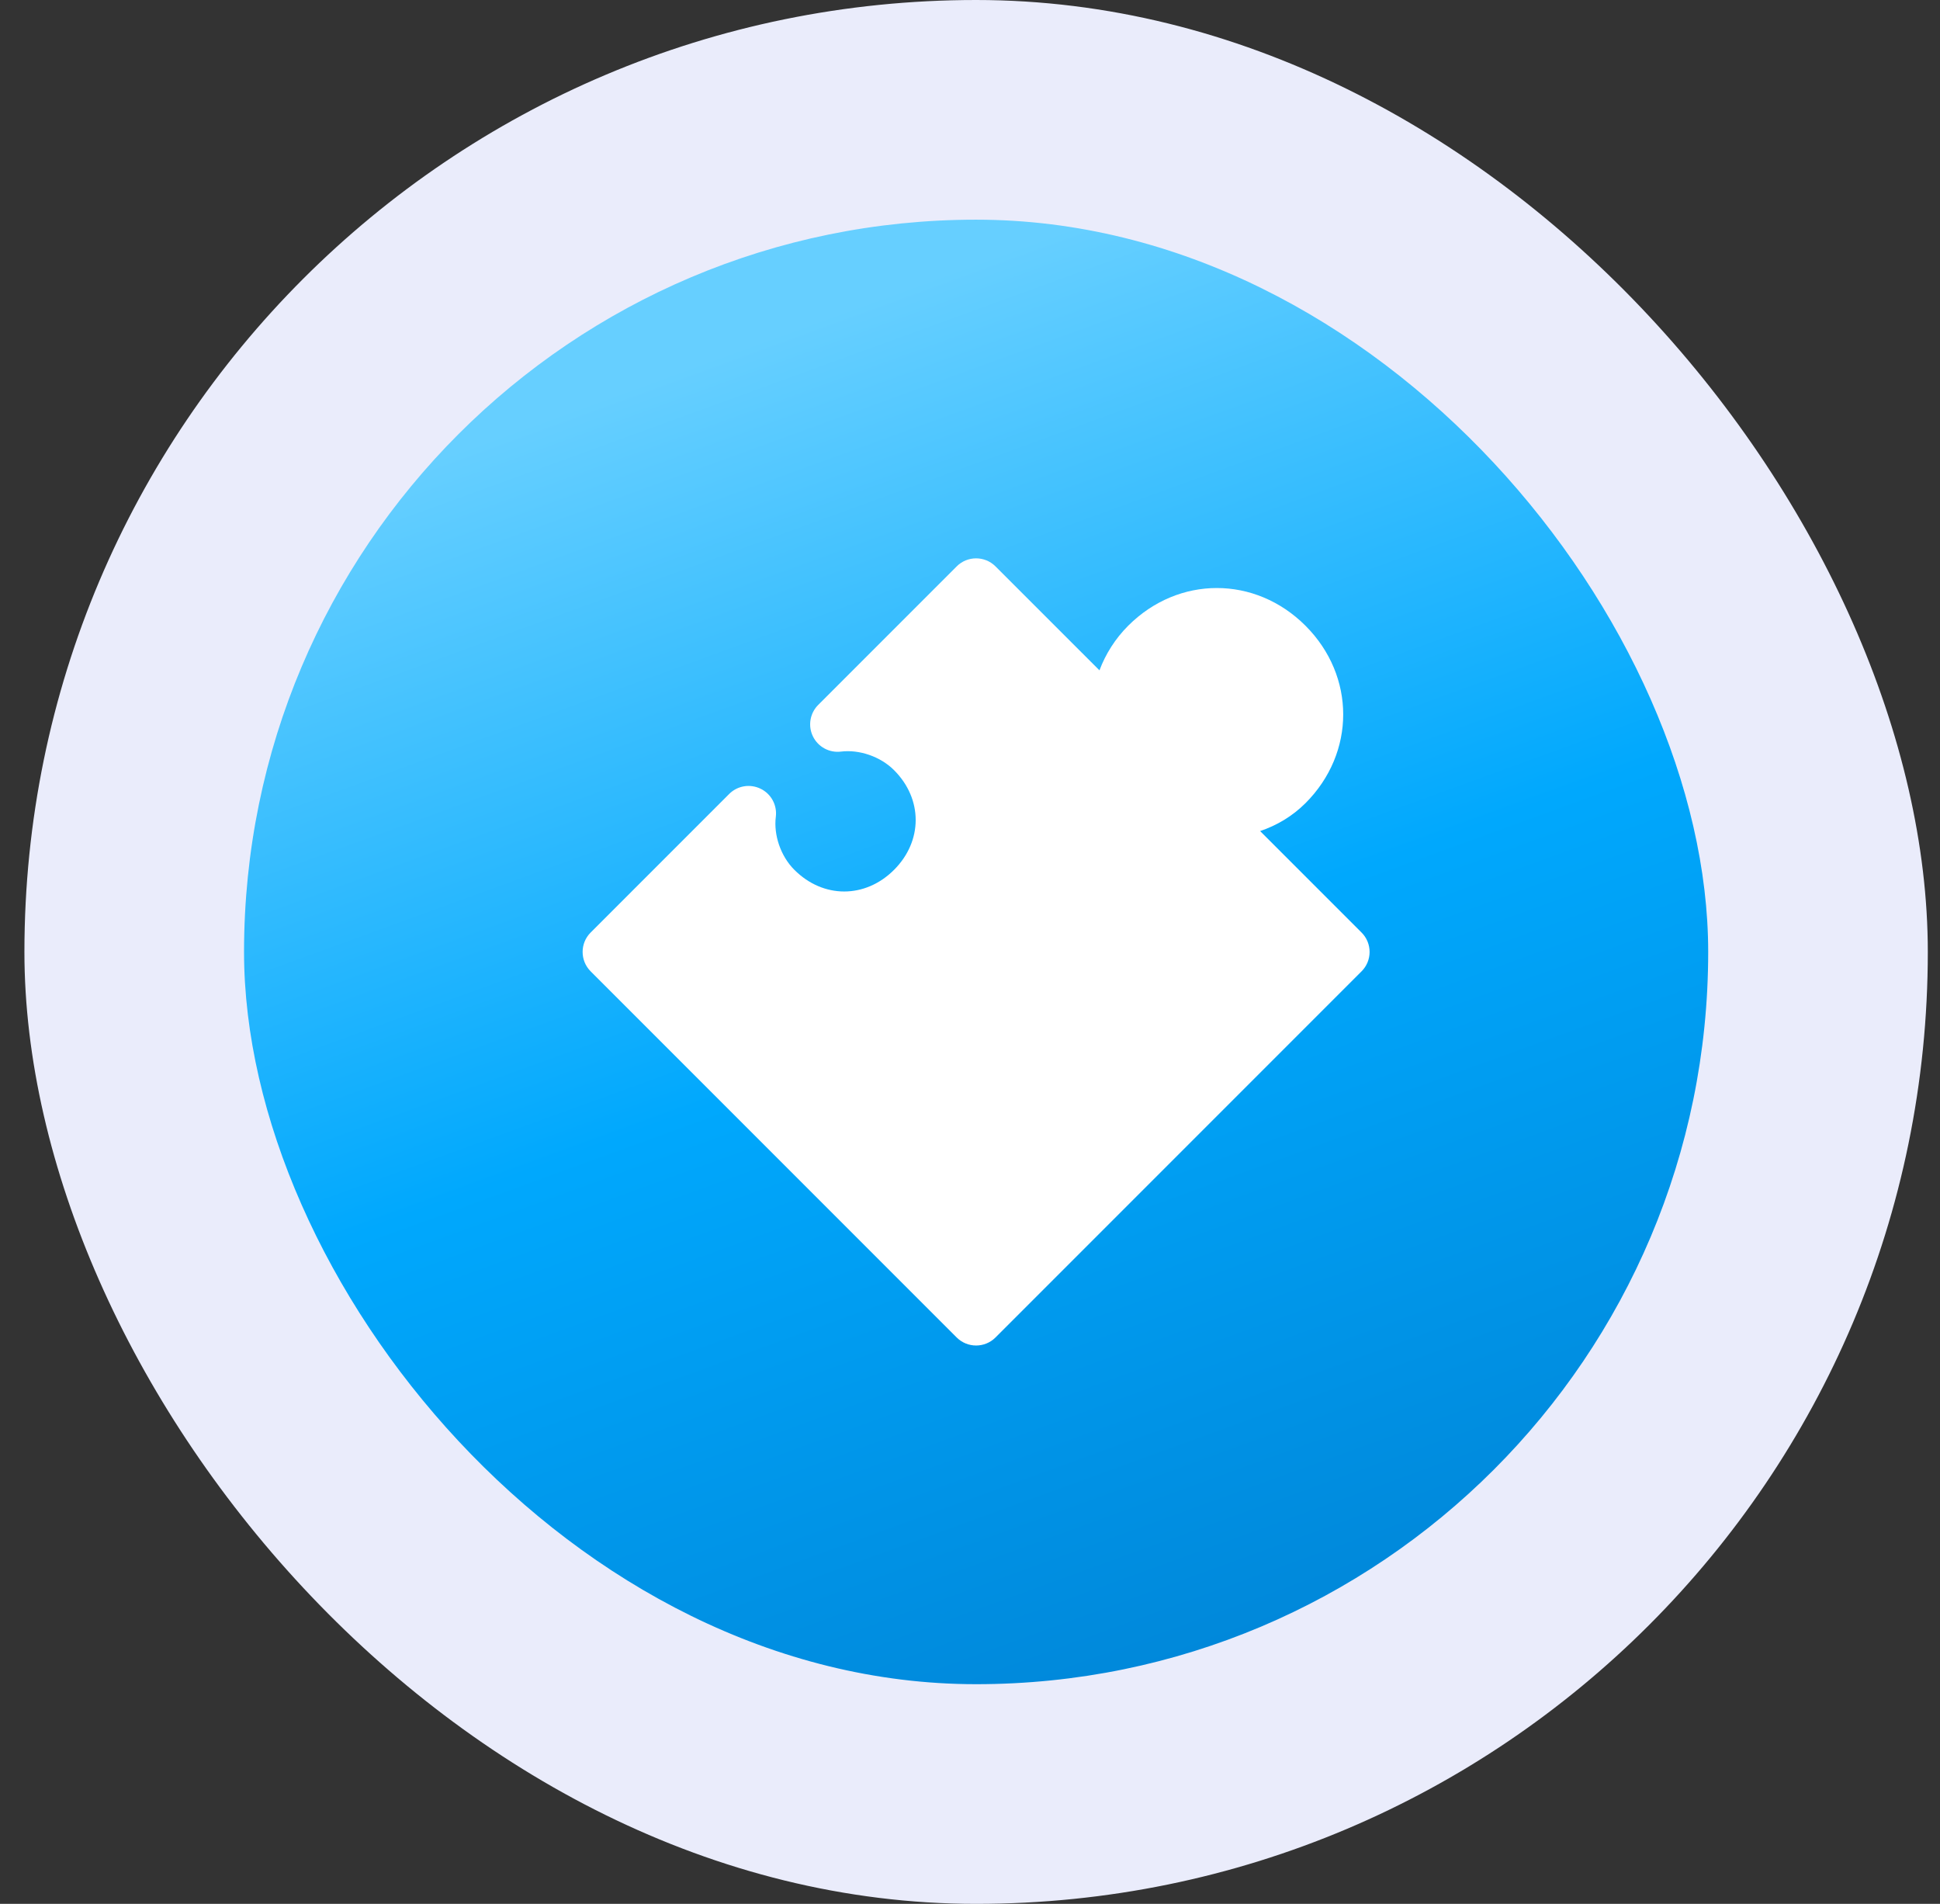 <?xml version="1.0" encoding="UTF-8"?>
<svg xmlns="http://www.w3.org/2000/svg" width="53" height="52" viewBox="0 0 53 52" fill="none">
  <rect x="0" y="0" width="53" height="52" fill="#333333" stroke="none"/>
  <rect x="0.667" width="52" height="52" rx="26" fill="#EAECFB"></rect>
  <rect x="6.667" y="6" width="40" height="40" rx="20" fill="url(#paint0_linear_6830_29876)"></rect>
  <path d="M27.197 15.47C26.904 15.177 26.429 15.177 26.136 15.47L22.353 19.253C22.126 19.48 22.069 19.826 22.209 20.113C22.35 20.401 22.658 20.568 22.976 20.528C23.466 20.467 24.047 20.657 24.425 21.035C25.213 21.823 25.213 22.97 24.425 23.758C23.637 24.546 22.49 24.546 21.702 23.758C21.324 23.381 21.133 22.8 21.195 22.309C21.235 21.991 21.068 21.683 20.78 21.543C20.492 21.402 20.147 21.459 19.92 21.686L16.136 25.47C15.844 25.763 15.844 26.237 16.136 26.53L26.136 36.53C26.429 36.823 26.904 36.823 27.197 36.53L37.197 26.53C37.338 26.39 37.417 26.199 37.417 26C37.417 25.801 37.338 25.61 37.197 25.47L34.426 22.699C34.871 22.548 35.298 22.303 35.666 21.936C37.039 20.562 37.039 18.465 35.666 17.091C34.292 15.717 32.195 15.717 30.821 17.091C30.471 17.441 30.205 17.86 30.037 18.309L27.197 15.47Z" fill="white"></path>
  <defs>
    <linearGradient id="paint0_linear_6830_29876" x1="33.733" y1="45.414" x2="20.611" y2="9.363" gradientUnits="userSpaceOnUse">
      <stop stop-color="#0087D9"></stop>
      <stop offset="0.5" stop-color="#00A8FD"></stop>
      <stop offset="1" stop-color="#66CFFF"></stop>
    </linearGradient>
  </defs>
</svg>
